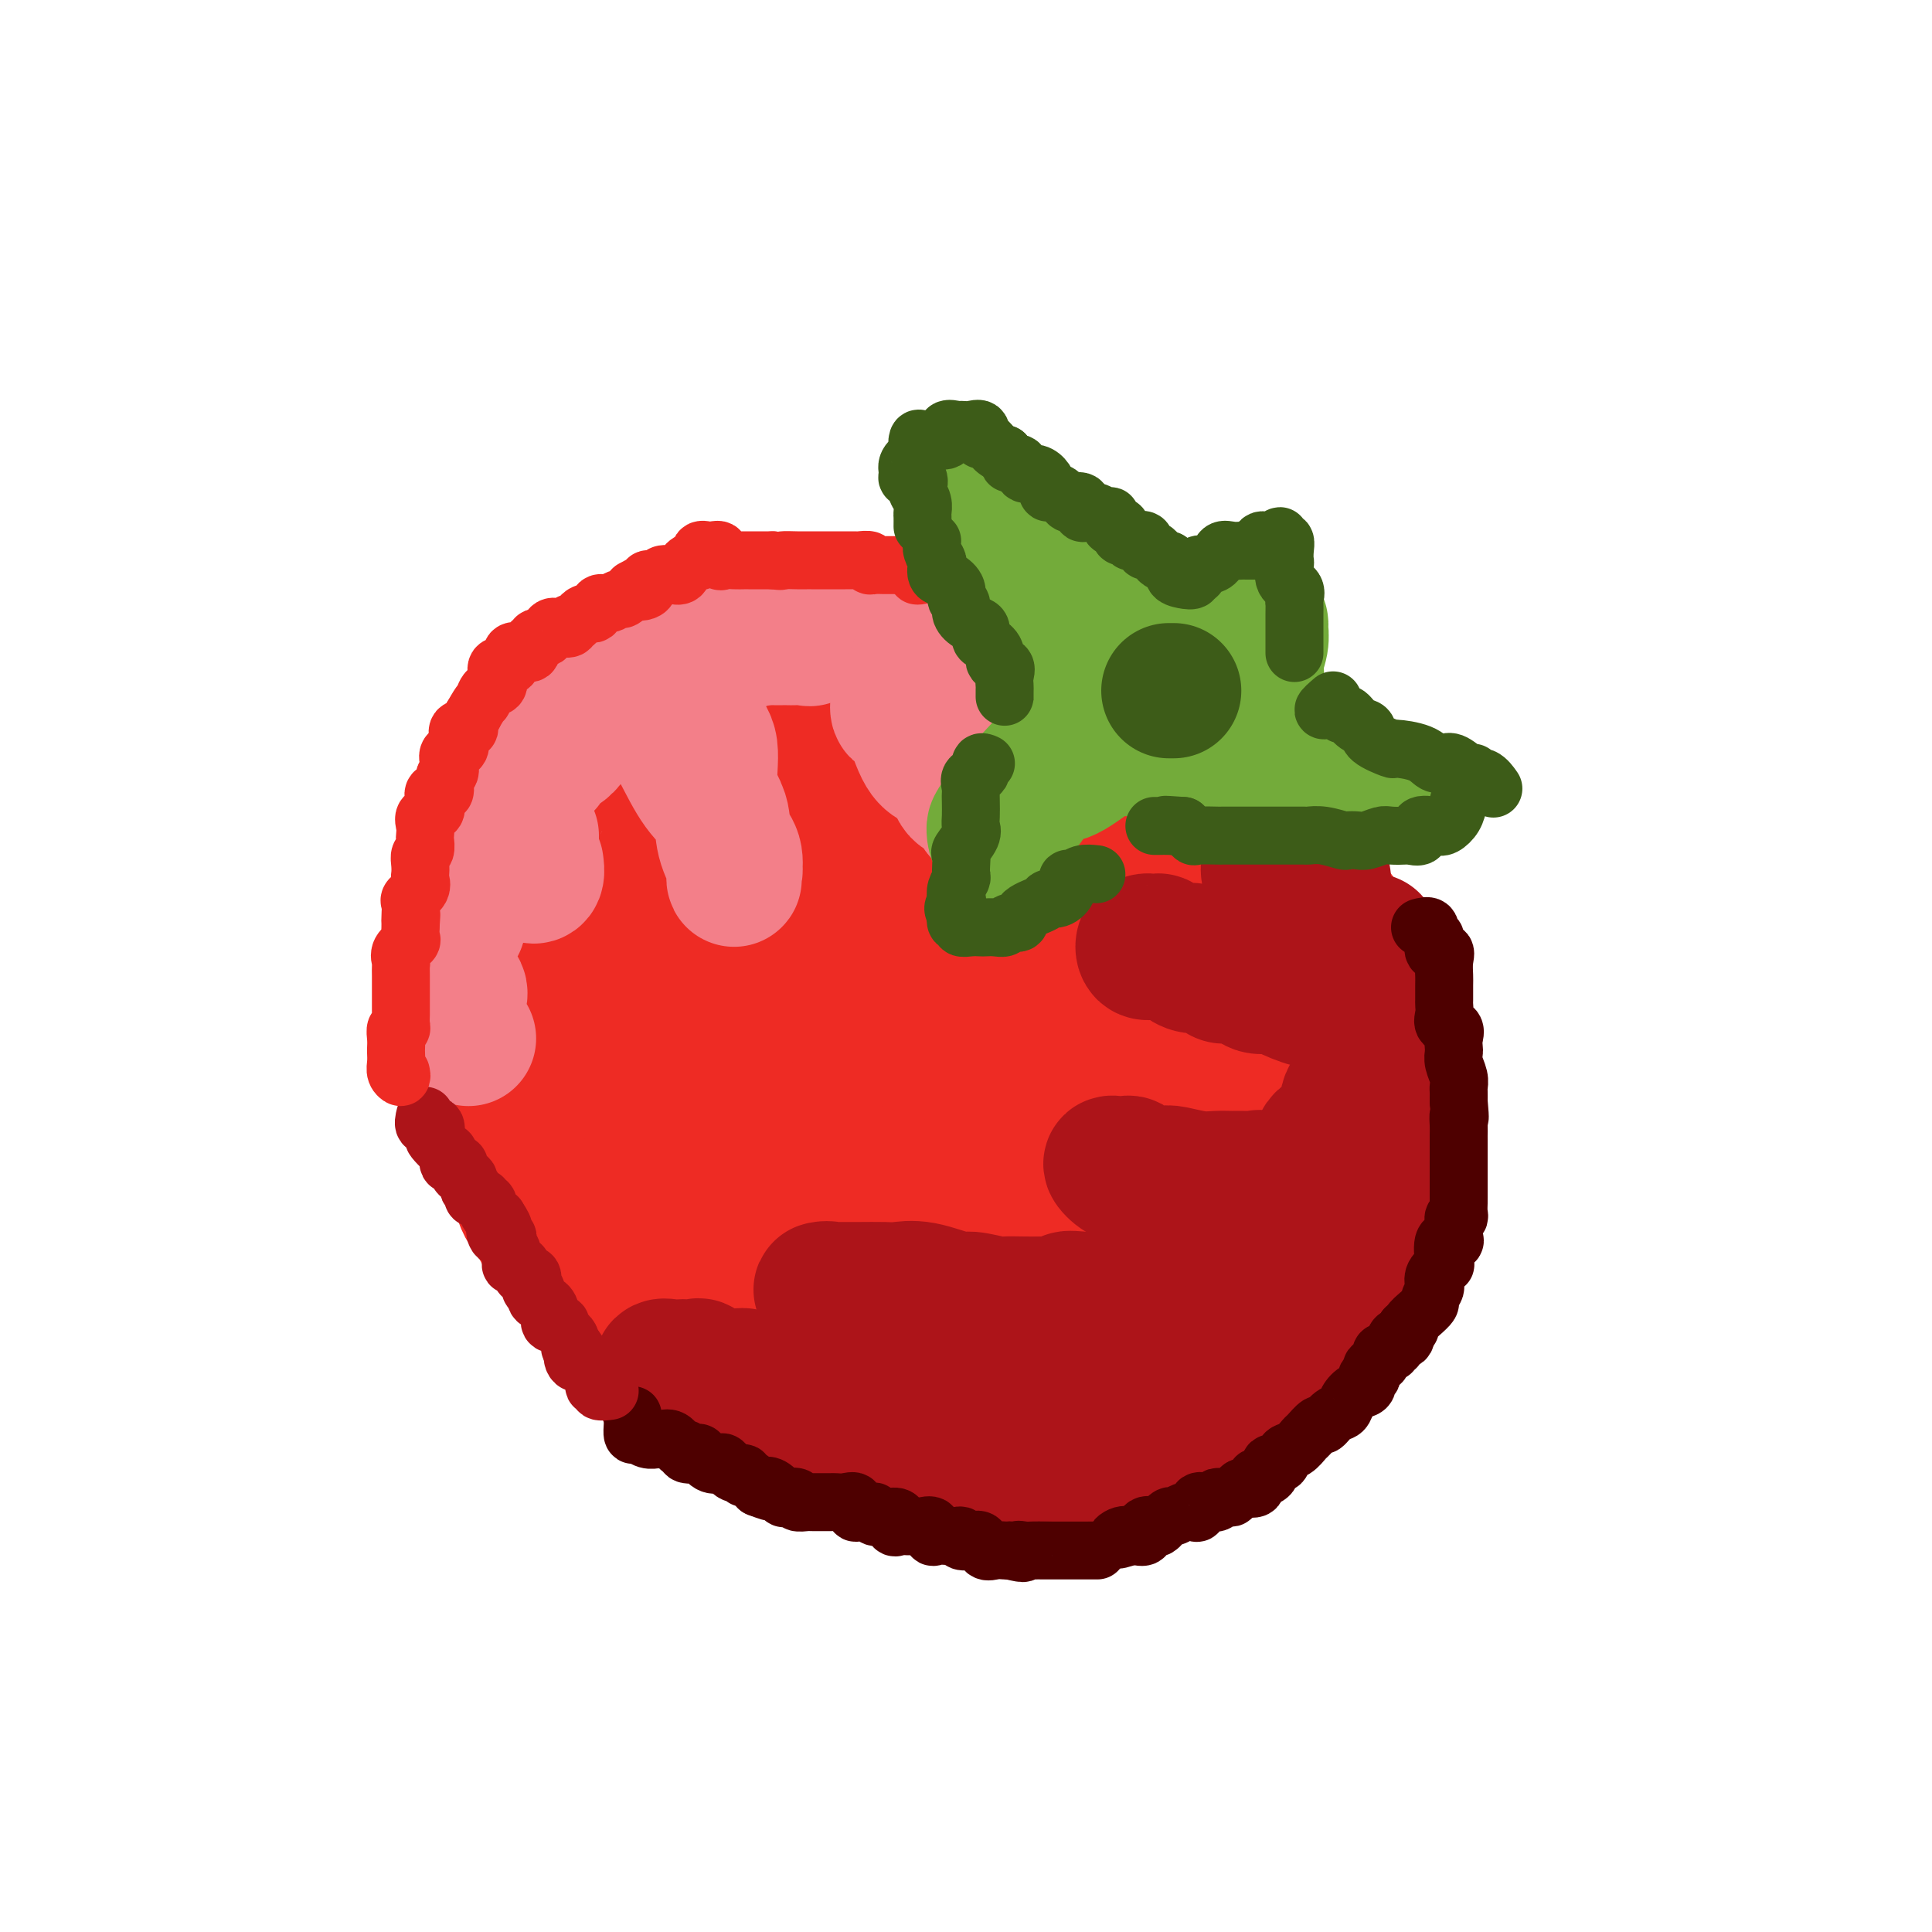 <svg viewBox='0 0 400 400' version='1.1' xmlns='http://www.w3.org/2000/svg' xmlns:xlink='http://www.w3.org/1999/xlink'><g fill='none' stroke='rgb(254,232,89)' stroke-width='4' stroke-linecap='round' stroke-linejoin='round'><path d='M188,259c0.000,0.000 0.100,0.100 0.1,0.1'/></g>
<g fill='none' stroke='rgb(238,43,36)' stroke-width='28' stroke-linecap='round' stroke-linejoin='round'><path d='M142,279c-0.462,0.227 -0.924,0.454 -1,0c-0.076,-0.454 0.232,-1.590 0,-2c-0.232,-0.410 -1.006,-0.094 -2,0c-0.994,0.094 -2.210,-0.035 -3,0c-0.790,0.035 -1.155,0.235 -2,0c-0.845,-0.235 -2.169,-0.903 -3,-1c-0.831,-0.097 -1.169,0.377 -2,0c-0.831,-0.377 -2.155,-1.607 -3,-3c-0.845,-1.393 -1.212,-2.950 -2,-4c-0.788,-1.050 -1.996,-1.594 -3,-3c-1.004,-1.406 -1.803,-3.674 -3,-5c-1.197,-1.326 -2.790,-1.709 -4,-3c-1.210,-1.291 -2.035,-3.488 -3,-5c-0.965,-1.512 -2.070,-2.339 -3,-5c-0.930,-2.661 -1.685,-7.158 -3,-10c-1.315,-2.842 -3.189,-4.031 -4,-6c-0.811,-1.969 -0.559,-4.719 -1,-7c-0.441,-2.281 -1.575,-4.094 -2,-6c-0.425,-1.906 -0.142,-3.907 0,-7c0.142,-3.093 0.143,-7.280 0,-10c-0.143,-2.720 -0.431,-3.973 0,-6c0.431,-2.027 1.582,-4.827 2,-7c0.418,-2.173 0.105,-3.720 1,-6c0.895,-2.280 3.000,-5.293 5,-8c2.000,-2.707 3.897,-5.107 5,-7c1.103,-1.893 1.412,-3.279 3,-5c1.588,-1.721 4.454,-3.777 7,-6c2.546,-2.223 4.773,-4.611 7,-7'/><path d='M128,150c3.299,-1.992 4.545,-0.474 6,-1c1.455,-0.526 3.119,-3.098 5,-4c1.881,-0.902 3.980,-0.135 6,0c2.020,0.135 3.960,-0.364 7,-1c3.040,-0.636 7.178,-1.410 10,-2c2.822,-0.590 4.326,-0.997 6,-1c1.674,-0.003 3.518,0.396 7,0c3.482,-0.396 8.601,-1.589 11,-2c2.399,-0.411 2.078,-0.041 4,0c1.922,0.041 6.087,-0.248 9,0c2.913,0.248 4.572,1.034 7,2c2.428,0.966 5.623,2.113 8,3c2.377,0.887 3.936,1.513 7,3c3.064,1.487 7.632,3.835 11,5c3.368,1.165 5.537,1.148 7,2c1.463,0.852 2.219,2.572 4,4c1.781,1.428 4.586,2.562 7,4c2.414,1.438 4.436,3.179 7,5c2.564,1.821 5.668,3.721 8,6c2.332,2.279 3.891,4.935 5,7c1.109,2.065 1.767,3.538 3,5c1.233,1.462 3.042,2.914 5,6c1.958,3.086 4.065,7.807 5,11c0.935,3.193 0.697,4.859 1,7c0.303,2.141 1.148,4.758 2,7c0.852,2.242 1.712,4.110 2,6c0.288,1.890 0.002,3.802 0,7c-0.002,3.198 0.278,7.682 0,11c-0.278,3.318 -1.113,5.470 -2,8c-0.887,2.530 -1.825,5.437 -3,8c-1.175,2.563 -2.588,4.781 -4,7'/><path d='M279,263c-2.550,5.808 -4.426,8.827 -6,11c-1.574,2.173 -2.845,3.498 -5,5c-2.155,1.502 -5.194,3.179 -7,5c-1.806,1.821 -2.379,3.786 -4,5c-1.621,1.214 -4.290,1.678 -7,3c-2.710,1.322 -5.462,3.503 -8,5c-2.538,1.497 -4.863,2.310 -7,3c-2.137,0.690 -4.087,1.258 -6,2c-1.913,0.742 -3.788,1.657 -7,2c-3.212,0.343 -7.760,0.113 -11,0c-3.240,-0.113 -5.173,-0.110 -7,0c-1.827,0.110 -3.547,0.327 -6,0c-2.453,-0.327 -5.638,-1.199 -8,-2c-2.362,-0.801 -3.902,-1.532 -7,-3c-3.098,-1.468 -7.753,-3.675 -11,-5c-3.247,-1.325 -5.087,-1.770 -7,-2c-1.913,-0.230 -3.898,-0.244 -6,-1c-2.102,-0.756 -4.320,-2.253 -7,-4c-2.680,-1.747 -5.821,-3.744 -8,-5c-2.179,-1.256 -3.394,-1.770 -5,-3c-1.606,-1.230 -3.602,-3.175 -5,-5c-1.398,-1.825 -2.196,-3.528 -3,-5c-0.804,-1.472 -1.613,-2.712 -3,-5c-1.387,-2.288 -3.350,-5.624 -4,-8c-0.650,-2.376 0.014,-3.793 0,-6c-0.014,-2.207 -0.706,-5.205 -1,-8c-0.294,-2.795 -0.189,-5.387 0,-9c0.189,-3.613 0.463,-8.247 1,-11c0.537,-2.753 1.337,-3.626 2,-6c0.663,-2.374 1.189,-6.250 2,-9c0.811,-2.750 1.905,-4.375 3,-6'/><path d='M131,201c1.408,-4.554 1.430,-5.439 3,-8c1.570,-2.561 4.690,-6.796 7,-10c2.310,-3.204 3.809,-5.375 6,-7c2.191,-1.625 5.074,-2.702 7,-4c1.926,-1.298 2.895,-2.816 6,-4c3.105,-1.184 8.346,-2.032 12,-3c3.654,-0.968 5.722,-2.055 8,-3c2.278,-0.945 4.766,-1.749 8,-2c3.234,-0.251 7.214,0.051 10,0c2.786,-0.051 4.378,-0.455 8,0c3.622,0.455 9.273,1.769 13,3c3.727,1.231 5.530,2.378 8,4c2.470,1.622 5.607,3.720 8,5c2.393,1.280 4.041,1.743 7,4c2.959,2.257 7.230,6.310 10,9c2.770,2.690 4.041,4.019 5,6c0.959,1.981 1.607,4.614 3,7c1.393,2.386 3.533,4.524 5,6c1.467,1.476 2.262,2.290 3,5c0.738,2.710 1.419,7.315 2,10c0.581,2.685 1.061,3.449 1,5c-0.061,1.551 -0.663,3.890 -1,6c-0.337,2.110 -0.408,3.993 -2,7c-1.592,3.007 -4.706,7.139 -7,10c-2.294,2.861 -3.768,4.452 -6,6c-2.232,1.548 -5.222,3.054 -8,5c-2.778,1.946 -5.344,4.331 -8,6c-2.656,1.669 -5.403,2.623 -10,5c-4.597,2.377 -11.045,6.179 -15,8c-3.955,1.821 -5.416,1.663 -8,2c-2.584,0.337 -6.292,1.168 -10,2'/><path d='M196,281c-4.739,0.663 -7.588,0.320 -11,0c-3.412,-0.320 -7.387,-0.616 -12,-2c-4.613,-1.384 -9.863,-3.855 -14,-6c-4.137,-2.145 -7.161,-3.963 -10,-7c-2.839,-3.037 -5.493,-7.294 -8,-10c-2.507,-2.706 -4.866,-3.860 -7,-9c-2.134,-5.140 -4.044,-14.264 -5,-20c-0.956,-5.736 -0.957,-8.083 -1,-11c-0.043,-2.917 -0.127,-6.403 0,-10c0.127,-3.597 0.465,-7.304 1,-10c0.535,-2.696 1.269,-4.382 3,-8c1.731,-3.618 4.461,-9.167 7,-12c2.539,-2.833 4.888,-2.951 8,-4c3.112,-1.049 6.989,-3.028 10,-4c3.011,-0.972 5.157,-0.937 10,0c4.843,0.937 12.383,2.774 18,4c5.617,1.226 9.312,1.840 13,4c3.688,2.160 7.371,5.866 11,9c3.629,3.134 7.206,5.696 10,8c2.794,2.304 4.806,4.349 8,8c3.194,3.651 7.572,8.908 10,13c2.428,4.092 2.907,7.018 3,10c0.093,2.982 -0.201,6.020 0,9c0.201,2.980 0.895,5.902 -1,10c-1.895,4.098 -6.380,9.371 -10,13c-3.620,3.629 -6.374,5.613 -10,7c-3.626,1.387 -8.124,2.178 -13,3c-4.876,0.822 -10.132,1.674 -15,2c-4.868,0.326 -9.349,0.126 -16,-2c-6.651,-2.126 -15.472,-6.179 -21,-10c-5.528,-3.821 -7.764,-7.411 -10,-11'/><path d='M144,245c-3.006,-4.543 -5.521,-10.400 -7,-15c-1.479,-4.600 -1.922,-7.943 -1,-13c0.922,-5.057 3.211,-11.829 5,-16c1.789,-4.171 3.079,-5.741 6,-8c2.921,-2.259 7.473,-5.208 12,-7c4.527,-1.792 9.030,-2.429 13,-3c3.970,-0.571 7.407,-1.078 13,0c5.593,1.078 13.342,3.739 18,6c4.658,2.261 6.224,4.121 8,7c1.776,2.879 3.763,6.778 5,10c1.237,3.222 1.724,5.768 1,10c-0.724,4.232 -2.659,10.150 -5,14c-2.341,3.850 -5.090,5.634 -8,8c-2.910,2.366 -5.982,5.316 -10,7c-4.018,1.684 -8.981,2.101 -13,2c-4.019,-0.101 -7.095,-0.722 -11,-4c-3.905,-3.278 -8.638,-9.213 -11,-14c-2.362,-4.787 -2.354,-8.425 -2,-13c0.354,-4.575 1.055,-10.085 2,-14c0.945,-3.915 2.135,-6.234 6,-8c3.865,-1.766 10.405,-2.979 15,-3c4.595,-0.021 7.244,1.150 10,3c2.756,1.850 5.617,4.377 8,7c2.383,2.623 4.287,5.340 6,8c1.713,2.660 3.236,5.262 4,10c0.764,4.738 0.769,11.612 0,16c-0.769,4.388 -2.311,6.289 -4,8c-1.689,1.711 -3.525,3.232 -5,4c-1.475,0.768 -2.589,0.784 -6,-2c-3.411,-2.784 -9.117,-8.367 -12,-13c-2.883,-4.633 -2.941,-8.317 -3,-12'/><path d='M178,220c-0.671,-3.667 -0.848,-6.836 -1,-9c-0.152,-2.164 -0.278,-3.323 0,-5c0.278,-1.677 0.960,-3.870 3,-4c2.040,-0.130 5.437,1.805 8,4c2.563,2.195 4.292,4.651 5,8c0.708,3.349 0.396,7.592 1,11c0.604,3.408 2.123,5.982 2,10c-0.123,4.018 -1.888,9.480 -3,12c-1.112,2.520 -1.570,2.099 -3,1c-1.430,-1.099 -3.830,-2.876 -5,-5c-1.170,-2.124 -1.108,-4.597 -2,-8c-0.892,-3.403 -2.737,-7.737 -2,-13c0.737,-5.263 4.058,-11.454 7,-15c2.942,-3.546 5.507,-4.446 8,-5c2.493,-0.554 4.916,-0.761 8,-1c3.084,-0.239 6.829,-0.511 12,0c5.171,0.511 11.767,1.805 16,3c4.233,1.195 6.103,2.291 8,3c1.897,0.709 3.821,1.032 5,2c1.179,0.968 1.611,2.581 2,3c0.389,0.419 0.734,-0.357 0,0c-0.734,0.357 -2.547,1.846 -4,2c-1.453,0.154 -2.548,-1.027 -4,-2c-1.452,-0.973 -3.263,-1.739 -5,-3c-1.737,-1.261 -3.399,-3.019 -5,-5c-1.601,-1.981 -3.140,-4.186 -4,-6c-0.860,-1.814 -1.040,-3.237 0,-4c1.040,-0.763 3.299,-0.864 5,0c1.701,0.864 2.842,2.694 5,4c2.158,1.306 5.331,2.087 8,3c2.669,0.913 4.835,1.956 7,3'/><path d='M250,204c5.865,2.415 8.028,3.454 10,5c1.972,1.546 3.754,3.600 5,5c1.246,1.400 1.955,2.147 3,6c1.045,3.853 2.425,10.811 2,15c-0.425,4.189 -2.653,5.609 -4,8c-1.347,2.391 -1.811,5.752 -3,8c-1.189,2.248 -3.104,3.381 -6,5c-2.896,1.619 -6.773,3.722 -9,5c-2.227,1.278 -2.804,1.729 -6,2c-3.196,0.271 -9.013,0.360 -13,0c-3.987,-0.360 -6.146,-1.169 -8,-2c-1.854,-0.831 -3.405,-1.683 -5,-3c-1.595,-1.317 -3.236,-3.099 -4,-5c-0.764,-1.901 -0.653,-3.920 0,-5c0.653,-1.080 1.847,-1.222 4,-3c2.153,-1.778 5.266,-5.193 8,-7c2.734,-1.807 5.088,-2.006 8,-3c2.912,-0.994 6.380,-2.784 10,-2c3.620,0.784 7.391,4.143 10,7c2.609,2.857 4.056,5.211 5,7c0.944,1.789 1.386,3.011 1,6c-0.386,2.989 -1.599,7.743 -3,11c-1.401,3.257 -2.988,5.015 -5,7c-2.012,1.985 -4.448,4.195 -7,6c-2.552,1.805 -5.219,3.204 -8,4c-2.781,0.796 -5.676,0.989 -8,0c-2.324,-0.989 -4.079,-3.160 -6,-7c-1.921,-3.840 -4.010,-9.349 -5,-14c-0.990,-4.651 -0.882,-8.445 0,-12c0.882,-3.555 2.538,-6.873 5,-10c2.462,-3.127 5.731,-6.064 9,-9'/><path d='M230,229c3.933,-3.360 6.766,-2.261 9,-2c2.234,0.261 3.869,-0.316 6,0c2.131,0.316 4.756,1.525 7,2c2.244,0.475 4.105,0.216 5,1c0.895,0.784 0.825,2.610 1,5c0.175,2.390 0.596,5.342 0,8c-0.596,2.658 -2.209,5.021 -3,7c-0.791,1.979 -0.760,3.574 -3,6c-2.240,2.426 -6.752,5.684 -9,7c-2.248,1.316 -2.231,0.690 -3,0c-0.769,-0.690 -2.324,-1.444 -3,-3c-0.676,-1.556 -0.472,-3.913 0,-7c0.472,-3.087 1.213,-6.903 2,-10c0.787,-3.097 1.622,-5.475 4,-8c2.378,-2.525 6.300,-5.198 9,-6c2.700,-0.802 4.177,0.266 5,1c0.823,0.734 0.990,1.132 1,3c0.010,1.868 -0.138,5.205 -1,7c-0.862,1.795 -2.439,2.049 -5,3c-2.561,0.951 -6.108,2.598 -10,4c-3.892,1.402 -8.130,2.557 -13,3c-4.870,0.443 -10.371,0.173 -15,0c-4.629,-0.173 -8.385,-0.248 -16,-2c-7.615,-1.752 -19.088,-5.180 -26,-8c-6.912,-2.820 -9.264,-5.033 -13,-7c-3.736,-1.967 -8.856,-3.690 -14,-6c-5.144,-2.310 -10.312,-5.207 -13,-7c-2.688,-1.793 -2.896,-2.480 -4,-3c-1.104,-0.520 -3.105,-0.871 -4,-1c-0.895,-0.129 -0.684,-0.037 -1,0c-0.316,0.037 -1.158,0.018 -2,0'/><path d='M121,216c-7.878,-3.600 -2.074,-0.599 0,1c2.074,1.599 0.419,1.797 0,2c-0.419,0.203 0.399,0.410 0,1c-0.399,0.590 -2.016,1.563 -3,2c-0.984,0.437 -1.337,0.337 -2,0c-0.663,-0.337 -1.636,-0.910 -2,-2c-0.364,-1.090 -0.118,-2.696 0,-4c0.118,-1.304 0.107,-2.306 0,-5c-0.107,-2.694 -0.312,-7.078 0,-10c0.312,-2.922 1.139,-4.380 2,-5c0.861,-0.620 1.755,-0.403 2,0c0.245,0.403 -0.160,0.992 0,2c0.160,1.008 0.886,2.435 1,4c0.114,1.565 -0.383,3.269 -1,4c-0.617,0.731 -1.354,0.490 -2,1c-0.646,0.510 -1.199,1.772 -2,2c-0.801,0.228 -1.849,-0.579 -3,-2c-1.151,-1.421 -2.406,-3.457 -3,-5c-0.594,-1.543 -0.527,-2.593 0,-4c0.527,-1.407 1.514,-3.172 2,-5c0.486,-1.828 0.470,-3.719 1,-4c0.530,-0.281 1.606,1.048 3,2c1.394,0.952 3.106,1.525 4,2c0.894,0.475 0.970,0.850 1,1c0.030,0.150 0.015,0.075 0,0'/></g>
<g fill='none' stroke='rgb(173,20,25)' stroke-width='28' stroke-linecap='round' stroke-linejoin='round'><path d='M163,290c0.614,0.061 1.228,0.121 2,0c0.772,-0.121 1.702,-0.425 2,0c0.298,0.425 -0.037,1.578 0,2c0.037,0.422 0.447,0.113 1,0c0.553,-0.113 1.250,-0.030 2,0c0.750,0.030 1.555,0.008 2,0c0.445,-0.008 0.531,-0.003 1,0c0.469,0.003 1.320,0.004 2,0c0.680,-0.004 1.189,-0.015 2,0c0.811,0.015 1.924,0.054 3,0c1.076,-0.054 2.115,-0.203 3,0c0.885,0.203 1.617,0.758 2,1c0.383,0.242 0.416,0.170 1,0c0.584,-0.170 1.717,-0.438 2,0c0.283,0.438 -0.285,1.581 0,2c0.285,0.419 1.423,0.113 2,0c0.577,-0.113 0.593,-0.032 1,0c0.407,0.032 1.203,0.016 2,0'/><path d='M193,295c4.646,1.228 1.262,1.797 0,2c-1.262,0.203 -0.402,0.040 1,0c1.402,-0.040 3.348,0.042 4,0c0.652,-0.042 0.012,-0.207 1,0c0.988,0.207 3.605,0.788 5,1c1.395,0.212 1.569,0.057 2,0c0.431,-0.057 1.121,-0.015 2,0c0.879,0.015 1.949,0.004 3,0c1.051,-0.004 2.083,-0.001 3,0c0.917,0.001 1.720,0.000 2,0c0.280,-0.000 0.038,-0.000 1,0c0.962,0.000 3.129,0.001 4,0c0.871,-0.001 0.445,-0.004 1,0c0.555,0.004 2.090,0.017 3,0c0.910,-0.017 1.195,-0.063 2,0c0.805,0.063 2.132,0.233 3,0c0.868,-0.233 1.279,-0.871 2,-1c0.721,-0.129 1.753,0.250 3,0c1.247,-0.250 2.708,-1.131 4,-2c1.292,-0.869 2.415,-1.728 3,-2c0.585,-0.272 0.632,0.042 1,0c0.368,-0.042 1.055,-0.440 2,-1c0.945,-0.560 2.147,-1.282 3,-2c0.853,-0.718 1.359,-1.430 2,-2c0.641,-0.570 1.419,-0.996 2,-1c0.581,-0.004 0.965,0.416 1,0c0.035,-0.416 -0.279,-1.668 0,-2c0.279,-0.332 1.152,0.257 2,0c0.848,-0.257 1.671,-1.359 2,-2c0.329,-0.641 0.165,-0.820 0,-1'/><path d='M257,282c3.661,-2.209 1.812,-0.231 1,0c-0.812,0.231 -0.587,-1.285 0,-2c0.587,-0.715 1.537,-0.628 2,-1c0.463,-0.372 0.438,-1.203 1,-2c0.562,-0.797 1.711,-1.560 2,-2c0.289,-0.440 -0.283,-0.556 0,-1c0.283,-0.444 1.420,-1.215 2,-2c0.580,-0.785 0.602,-1.585 1,-2c0.398,-0.415 1.172,-0.447 2,-1c0.828,-0.553 1.709,-1.629 2,-2c0.291,-0.371 -0.009,-0.038 0,-1c0.009,-0.962 0.326,-3.217 1,-4c0.674,-0.783 1.705,-0.092 2,0c0.295,0.092 -0.147,-0.414 0,-1c0.147,-0.586 0.884,-1.251 1,-2c0.116,-0.749 -0.390,-1.581 0,-2c0.390,-0.419 1.674,-0.426 2,-1c0.326,-0.574 -0.306,-1.716 0,-2c0.306,-0.284 1.550,0.289 2,0c0.450,-0.289 0.107,-1.441 0,-2c-0.107,-0.559 0.022,-0.524 0,-1c-0.022,-0.476 -0.195,-1.464 0,-2c0.195,-0.536 0.757,-0.620 1,-1c0.243,-0.380 0.168,-1.057 0,-2c-0.168,-0.943 -0.430,-2.153 0,-3c0.430,-0.847 1.551,-1.333 2,-2c0.449,-0.667 0.225,-1.516 0,-2c-0.225,-0.484 -0.452,-0.604 0,-1c0.452,-0.396 1.583,-1.068 2,-2c0.417,-0.932 0.119,-2.123 0,-3c-0.119,-0.877 -0.060,-1.438 0,-2'/><path d='M283,231c1.000,-4.175 1.000,-3.111 1,-3c-0.000,0.111 -0.000,-0.729 0,-2c0.000,-1.271 0.000,-2.973 0,-4c-0.000,-1.027 -0.000,-1.378 0,-2c0.000,-0.622 0.000,-1.514 0,-2c-0.000,-0.486 -0.000,-0.567 0,-1c0.000,-0.433 0.000,-1.220 0,-2c-0.000,-0.780 -0.000,-1.555 0,-2c0.000,-0.445 0.000,-0.559 0,-1c-0.000,-0.441 -0.000,-1.207 0,-2c0.000,-0.793 0.000,-1.613 0,-2c-0.000,-0.387 -0.000,-0.342 0,-1c0.000,-0.658 0.001,-2.019 0,-2c-0.001,0.019 -0.002,1.420 0,2c0.002,0.580 0.009,0.340 0,1c-0.009,0.660 -0.034,2.218 0,4c0.034,1.782 0.129,3.786 0,5c-0.129,1.214 -0.480,1.637 -1,3c-0.520,1.363 -1.209,3.666 -2,5c-0.791,1.334 -1.684,1.700 -2,3c-0.316,1.300 -0.054,3.534 -1,5c-0.946,1.466 -3.101,2.164 -4,3c-0.899,0.836 -0.543,1.810 -1,3c-0.457,1.190 -1.729,2.595 -3,4'/><path d='M270,243c-1.912,4.124 -0.192,2.934 0,3c0.192,0.066 -1.143,1.389 -2,2c-0.857,0.611 -1.237,0.509 -2,1c-0.763,0.491 -1.908,1.574 -3,3c-1.092,1.426 -2.130,3.193 -3,4c-0.870,0.807 -1.570,0.653 -2,1c-0.430,0.347 -0.589,1.196 -1,2c-0.411,0.804 -1.073,1.562 -2,2c-0.927,0.438 -2.120,0.555 -3,1c-0.880,0.445 -1.448,1.217 -2,2c-0.552,0.783 -1.088,1.575 -2,2c-0.912,0.425 -2.199,0.482 -3,1c-0.801,0.518 -1.116,1.495 -2,2c-0.884,0.505 -2.335,0.536 -4,1c-1.665,0.464 -3.543,1.360 -5,2c-1.457,0.640 -2.494,1.023 -4,2c-1.506,0.977 -3.480,2.549 -5,3c-1.520,0.451 -2.585,-0.219 -3,0c-0.415,0.219 -0.181,1.326 -1,2c-0.819,0.674 -2.690,0.913 -4,1c-1.310,0.087 -2.060,0.021 -3,0c-0.940,-0.021 -2.070,0.002 -3,0c-0.930,-0.002 -1.659,-0.029 -3,0c-1.341,0.029 -3.293,0.113 -4,0c-0.707,-0.113 -0.168,-0.423 -1,0c-0.832,0.423 -3.035,1.577 -4,2c-0.965,0.423 -0.692,0.113 -1,0c-0.308,-0.113 -1.198,-0.031 -2,0c-0.802,0.031 -1.515,0.009 -2,0c-0.485,-0.009 -0.743,-0.004 -1,0'/><path d='M193,282c-4.130,0.305 -2.454,0.067 -2,0c0.454,-0.067 -0.315,0.035 -1,0c-0.685,-0.035 -1.287,-0.208 -2,0c-0.713,0.208 -1.538,0.795 -2,1c-0.462,0.205 -0.562,0.027 -1,0c-0.438,-0.027 -1.216,0.096 -2,0c-0.784,-0.096 -1.575,-0.410 -2,0c-0.425,0.410 -0.485,1.545 -1,2c-0.515,0.455 -1.485,0.231 -2,0c-0.515,-0.231 -0.574,-0.468 -1,0c-0.426,0.468 -1.217,1.642 -2,2c-0.783,0.358 -1.557,-0.100 -2,0c-0.443,0.100 -0.555,0.759 -1,1c-0.445,0.241 -1.222,0.065 -2,0c-0.778,-0.065 -1.555,-0.017 -2,0c-0.445,0.017 -0.556,0.004 -1,0c-0.444,-0.004 -1.219,-0.000 -2,0c-0.781,0.000 -1.567,-0.004 -2,0c-0.433,0.004 -0.514,0.015 -1,0c-0.486,-0.015 -1.376,-0.057 -2,0c-0.624,0.057 -0.982,0.211 -1,0c-0.018,-0.211 0.303,-0.788 0,-1c-0.303,-0.212 -1.229,-0.061 -2,0c-0.771,0.061 -1.385,0.030 -2,0'/><path d='M155,287c-2.765,-0.607 -1.177,-1.625 -1,-2c0.177,-0.375 -1.056,-0.108 -2,0c-0.944,0.108 -1.600,0.057 -2,0c-0.400,-0.057 -0.545,-0.120 -1,0c-0.455,0.120 -1.220,0.424 -2,0c-0.780,-0.424 -1.573,-1.577 -2,-2c-0.427,-0.423 -0.486,-0.115 -1,0c-0.514,0.115 -1.483,0.036 -2,0c-0.517,-0.036 -0.583,-0.030 -1,0c-0.417,0.030 -1.183,0.086 -2,0c-0.817,-0.086 -1.683,-0.312 -2,0c-0.317,0.312 -0.085,1.161 0,2c0.085,0.839 0.024,1.668 0,2c-0.024,0.332 -0.012,0.166 0,0'/><path d='M188,282c-1.313,-1.027 -2.627,-2.053 -3,-3c-0.373,-0.947 0.194,-1.814 0,-2c-0.194,-0.186 -1.150,0.311 -2,0c-0.850,-0.311 -1.592,-1.428 -2,-2c-0.408,-0.572 -0.480,-0.598 -1,-1c-0.520,-0.402 -1.489,-1.181 -2,-2c-0.511,-0.819 -0.565,-1.677 -1,-2c-0.435,-0.323 -1.250,-0.111 -2,0c-0.750,0.111 -1.434,0.121 -2,0c-0.566,-0.121 -1.015,-0.372 -1,-1c0.015,-0.628 0.493,-1.632 0,-2c-0.493,-0.368 -1.957,-0.098 -2,0c-0.043,0.098 1.336,0.026 2,0c0.664,-0.026 0.613,-0.006 1,0c0.387,0.006 1.212,-0.000 2,0c0.788,0.000 1.538,0.008 3,0c1.462,-0.008 3.634,-0.031 5,0c1.366,0.031 1.925,0.117 3,0c1.075,-0.117 2.667,-0.438 5,0c2.333,0.438 5.408,1.634 7,2c1.592,0.366 1.703,-0.098 3,0c1.297,0.098 3.781,0.758 5,1c1.219,0.242 1.174,0.065 2,0c0.826,-0.065 2.522,-0.019 4,0c1.478,0.019 2.739,0.009 4,0'/><path d='M216,270c8.071,0.238 5.250,-0.667 5,-1c-0.250,-0.333 2.071,-0.095 3,0c0.929,0.095 0.464,0.048 0,0'/><path d='M252,254c-0.622,-0.859 -1.244,-1.719 -2,-2c-0.756,-0.281 -1.647,0.016 -2,0c-0.353,-0.016 -0.167,-0.345 -1,-1c-0.833,-0.655 -2.683,-1.638 -4,-2c-1.317,-0.362 -2.099,-0.105 -3,-1c-0.901,-0.895 -1.921,-2.943 -3,-4c-1.079,-1.057 -2.219,-1.122 -3,-1c-0.781,0.122 -1.205,0.433 -2,0c-0.795,-0.433 -1.961,-1.608 -2,-2c-0.039,-0.392 1.051,-0.001 2,0c0.949,0.001 1.758,-0.388 2,0c0.242,0.388 -0.084,1.554 1,2c1.084,0.446 3.577,0.172 5,0c1.423,-0.172 1.774,-0.242 3,0c1.226,0.242 3.326,0.798 5,1c1.674,0.202 2.922,0.052 4,0c1.078,-0.052 1.988,-0.007 3,0c1.012,0.007 2.128,-0.026 3,0c0.872,0.026 1.502,0.110 2,0c0.498,-0.110 0.865,-0.414 1,0c0.135,0.414 0.039,1.547 0,2c-0.039,0.453 -0.019,0.227 0,0'/><path d='M281,202c0.017,-0.797 0.034,-1.595 0,-2c-0.034,-0.405 -0.119,-0.419 0,-1c0.119,-0.581 0.440,-1.729 0,-2c-0.440,-0.271 -1.643,0.336 -2,0c-0.357,-0.336 0.130,-1.615 0,-2c-0.130,-0.385 -0.879,0.122 -1,0c-0.121,-0.122 0.386,-0.874 0,-1c-0.386,-0.126 -1.666,0.375 -2,0c-0.334,-0.375 0.279,-1.625 0,-2c-0.279,-0.375 -1.448,0.126 -2,0c-0.552,-0.126 -0.486,-0.879 -1,-1c-0.514,-0.121 -1.609,0.389 -2,0c-0.391,-0.389 -0.078,-1.677 -1,-2c-0.922,-0.323 -3.079,0.320 -4,0c-0.921,-0.320 -0.608,-1.601 -1,-2c-0.392,-0.399 -1.490,0.085 -2,0c-0.510,-0.085 -0.431,-0.739 0,-1c0.431,-0.261 1.216,-0.131 2,0'/><path d='M265,186c-2.009,-0.976 -0.531,0.583 0,1c0.531,0.417 0.115,-0.307 1,0c0.885,0.307 3.071,1.644 4,2c0.929,0.356 0.603,-0.268 1,0c0.397,0.268 1.519,1.429 3,2c1.481,0.571 3.323,0.553 4,1c0.677,0.447 0.189,1.358 1,2c0.811,0.642 2.922,1.016 4,1c1.078,-0.016 1.124,-0.423 1,0c-0.124,0.423 -0.418,1.676 0,2c0.418,0.324 1.549,-0.281 2,0c0.451,0.281 0.224,1.446 0,2c-0.224,0.554 -0.445,0.495 0,1c0.445,0.505 1.556,1.573 2,2c0.444,0.427 0.222,0.214 0,0'/><path d='M281,212c-1.127,-1.725 -2.253,-3.449 -3,-4c-0.747,-0.551 -1.113,0.073 -2,0c-0.887,-0.073 -2.295,-0.843 -3,-1c-0.705,-0.157 -0.706,0.300 -2,0c-1.294,-0.300 -3.881,-1.356 -5,-2c-1.119,-0.644 -0.770,-0.874 -1,-1c-0.230,-0.126 -1.039,-0.146 -2,0c-0.961,0.146 -2.074,0.460 -3,0c-0.926,-0.460 -1.665,-1.694 -3,-2c-1.335,-0.306 -3.267,0.317 -4,0c-0.733,-0.317 -0.266,-1.573 -1,-2c-0.734,-0.427 -2.668,-0.024 -4,0c-1.332,0.024 -2.063,-0.331 -3,-1c-0.937,-0.669 -2.081,-1.651 -3,-2c-0.919,-0.349 -1.613,-0.065 -2,0c-0.387,0.065 -0.467,-0.090 -1,0c-0.533,0.090 -1.518,0.424 -2,0c-0.482,-0.424 -0.462,-1.605 0,-2c0.462,-0.395 1.364,-0.003 2,0c0.636,0.003 1.004,-0.384 1,0c-0.004,0.384 -0.379,1.539 0,2c0.379,0.461 1.514,0.227 3,0c1.486,-0.227 3.323,-0.446 5,0c1.677,0.446 3.193,1.556 4,2c0.807,0.444 0.903,0.222 1,0'/><path d='M253,199c3.240,0.845 3.341,0.959 4,1c0.659,0.041 1.875,0.011 3,0c1.125,-0.011 2.157,-0.003 3,0c0.843,0.003 1.496,0.001 2,0c0.504,-0.001 0.858,-0.000 1,0c0.142,0.000 0.071,0.000 0,0'/><path d='M266,184c-0.479,-0.716 -0.958,-1.432 -1,-2c-0.042,-0.568 0.353,-0.989 0,-1c-0.353,-0.011 -1.456,0.389 -2,0c-0.544,-0.389 -0.531,-1.566 0,-2c0.531,-0.434 1.580,-0.124 2,0c0.420,0.124 0.210,0.062 0,0'/><path d='M274,182c-0.188,-1.072 -0.376,-2.144 -1,-3c-0.624,-0.856 -1.683,-1.498 -2,-2c-0.317,-0.502 0.107,-0.866 0,-1c-0.107,-0.134 -0.745,-0.038 -1,0c-0.255,0.038 -0.128,0.019 0,0'/><path d='M289,212c-0.420,-0.069 -0.840,-0.138 -1,0c-0.160,0.138 -0.059,0.483 0,1c0.059,0.517 0.076,1.208 0,2c-0.076,0.792 -0.246,1.687 0,2c0.246,0.313 0.907,0.045 1,1c0.093,0.955 -0.381,3.134 0,4c0.381,0.866 1.619,0.420 2,1c0.381,0.580 -0.094,2.185 0,3c0.094,0.815 0.758,0.840 1,2c0.242,1.160 0.061,3.455 0,5c-0.061,1.545 -0.002,2.339 0,3c0.002,0.661 -0.052,1.189 0,2c0.052,0.811 0.210,1.904 0,3c-0.210,1.096 -0.786,2.196 -1,3c-0.214,0.804 -0.064,1.312 0,2c0.064,0.688 0.043,1.556 0,2c-0.043,0.444 -0.109,0.464 0,1c0.109,0.536 0.392,1.590 0,3c-0.392,1.410 -1.459,3.178 -2,4c-0.541,0.822 -0.555,0.699 -1,1c-0.445,0.301 -1.320,1.027 -2,2c-0.680,0.973 -1.164,2.194 -2,3c-0.836,0.806 -2.025,1.196 -3,2c-0.975,0.804 -1.735,2.022 -2,3c-0.265,0.978 -0.035,1.715 -1,2c-0.965,0.285 -3.125,0.118 -4,0c-0.875,-0.118 -0.466,-0.186 -1,1c-0.534,1.186 -2.010,3.624 -3,5c-0.990,1.376 -1.495,1.688 -2,2'/><path d='M268,277c-3.974,4.294 -2.408,2.528 -2,2c0.408,-0.528 -0.340,0.183 -1,1c-0.660,0.817 -1.231,1.741 -2,2c-0.769,0.259 -1.734,-0.145 -2,0c-0.266,0.145 0.169,0.840 0,1c-0.169,0.160 -0.940,-0.213 -1,0c-0.060,0.213 0.591,1.014 0,2c-0.591,0.986 -2.423,2.157 -3,3c-0.577,0.843 0.101,1.358 0,2c-0.101,0.642 -0.982,1.412 -2,2c-1.018,0.588 -2.173,0.993 -3,1c-0.827,0.007 -1.325,-0.383 -2,0c-0.675,0.383 -1.528,1.538 -2,2c-0.472,0.462 -0.565,0.231 -1,0c-0.435,-0.231 -1.214,-0.460 -2,0c-0.786,0.460 -1.580,1.611 -2,2c-0.420,0.389 -0.467,0.017 -1,0c-0.533,-0.017 -1.553,0.321 -3,1c-1.447,0.679 -3.322,1.699 -4,2c-0.678,0.301 -0.161,-0.115 -1,0c-0.839,0.115 -3.036,0.763 -4,1c-0.964,0.237 -0.696,0.064 -1,0c-0.304,-0.064 -1.180,-0.017 -2,0c-0.820,0.017 -1.584,0.005 -2,0c-0.416,-0.005 -0.482,-0.001 -1,0c-0.518,0.001 -1.487,0.000 -2,0c-0.513,-0.000 -0.571,-0.000 -1,0c-0.429,0.000 -1.231,0.000 -2,0c-0.769,-0.000 -1.505,-0.000 -2,0c-0.495,0.000 -0.747,0.000 -1,0'/><path d='M216,301c-3.317,0.187 -2.110,0.155 -2,0c0.110,-0.155 -0.878,-0.434 -2,0c-1.122,0.434 -2.378,1.580 -3,2c-0.622,0.420 -0.610,0.115 -1,0c-0.390,-0.115 -1.182,-0.038 -2,0c-0.818,0.038 -1.662,0.038 -3,0c-1.338,-0.038 -3.169,-0.116 -4,0c-0.831,0.116 -0.660,0.424 -1,0c-0.340,-0.424 -1.189,-1.582 -2,-2c-0.811,-0.418 -1.582,-0.098 -2,0c-0.418,0.098 -0.483,-0.026 -1,0c-0.517,0.026 -1.486,0.203 -2,0c-0.514,-0.203 -0.574,-0.787 -1,-1c-0.426,-0.213 -1.218,-0.055 -2,0c-0.782,0.055 -1.554,0.007 -2,0c-0.446,-0.007 -0.566,0.026 -1,0c-0.434,-0.026 -1.181,-0.112 -2,0c-0.819,0.112 -1.710,0.422 -2,0c-0.290,-0.422 0.022,-1.577 0,-2c-0.022,-0.423 -0.376,-0.113 -1,0c-0.624,0.113 -1.518,0.030 -2,0c-0.482,-0.030 -0.553,-0.008 -1,0c-0.447,0.008 -1.271,0.002 -2,0c-0.729,-0.002 -1.365,-0.001 -2,0'/><path d='M173,298c-4.272,-0.715 -1.953,-0.003 -1,0c0.953,0.003 0.541,-0.704 0,-1c-0.541,-0.296 -1.211,-0.182 -2,0c-0.789,0.182 -1.697,0.434 -2,0c-0.303,-0.434 0.000,-1.552 0,-2c-0.000,-0.448 -0.304,-0.225 -1,0c-0.696,0.225 -1.783,0.453 -2,0c-0.217,-0.453 0.437,-1.585 0,-2c-0.437,-0.415 -1.964,-0.112 -2,0c-0.036,0.112 1.418,0.032 2,0c0.582,-0.032 0.291,-0.016 0,0'/></g>
<g fill='none' stroke='rgb(243,127,137)' stroke-width='28' stroke-linecap='round' stroke-linejoin='round'><path d='M97,215c-0.844,-1.098 -1.688,-2.197 -2,-3c-0.312,-0.803 -0.091,-1.311 0,-2c0.091,-0.689 0.052,-1.559 0,-2c-0.052,-0.441 -0.119,-0.453 0,-1c0.119,-0.547 0.422,-1.627 0,-2c-0.422,-0.373 -1.569,-0.037 -2,-1c-0.431,-0.963 -0.145,-3.223 0,-4c0.145,-0.777 0.151,-0.070 0,-1c-0.151,-0.930 -0.457,-3.496 0,-5c0.457,-1.504 1.678,-1.946 2,-3c0.322,-1.054 -0.256,-2.719 0,-4c0.256,-1.281 1.344,-2.179 2,-3c0.656,-0.821 0.878,-1.566 1,-2c0.122,-0.434 0.142,-0.557 0,-1c-0.142,-0.443 -0.446,-1.207 0,-2c0.446,-0.793 1.642,-1.617 2,-2c0.358,-0.383 -0.121,-0.325 0,-1c0.121,-0.675 0.841,-2.081 1,-3c0.159,-0.919 -0.243,-1.349 0,-2c0.243,-0.651 1.131,-1.521 2,-2c0.869,-0.479 1.720,-0.567 2,-1c0.280,-0.433 -0.009,-1.212 0,-2c0.009,-0.788 0.317,-1.587 1,-2c0.683,-0.413 1.740,-0.441 2,-1c0.260,-0.559 -0.276,-1.651 0,-2c0.276,-0.349 1.365,0.043 2,0c0.635,-0.043 0.818,-0.522 1,-1'/><path d='M111,160c1.654,-1.734 1.791,-1.568 2,-2c0.209,-0.432 0.492,-1.463 1,-2c0.508,-0.537 1.242,-0.582 2,-1c0.758,-0.418 1.540,-1.211 2,-2c0.460,-0.789 0.600,-1.576 1,-2c0.400,-0.424 1.062,-0.485 2,-1c0.938,-0.515 2.151,-1.485 3,-2c0.849,-0.515 1.333,-0.575 2,-1c0.667,-0.425 1.516,-1.217 2,-2c0.484,-0.783 0.601,-1.559 1,-2c0.399,-0.441 1.079,-0.549 2,-1c0.921,-0.451 2.081,-1.246 3,-2c0.919,-0.754 1.595,-1.468 2,-2c0.405,-0.532 0.537,-0.882 1,-1c0.463,-0.118 1.255,-0.004 2,0c0.745,0.004 1.444,-0.102 2,0c0.556,0.102 0.971,0.412 1,0c0.029,-0.412 -0.326,-1.546 0,-2c0.326,-0.454 1.334,-0.227 2,0c0.666,0.227 0.990,0.453 1,0c0.010,-0.453 -0.293,-1.586 0,-2c0.293,-0.414 1.181,-0.110 2,0c0.819,0.110 1.567,0.027 2,0c0.433,-0.027 0.549,0.003 1,0c0.451,-0.003 1.237,-0.039 2,0c0.763,0.039 1.504,0.154 2,0c0.496,-0.154 0.748,-0.577 1,-1'/><path d='M155,132c3.279,-0.928 1.977,-0.249 2,0c0.023,0.249 1.371,0.067 2,0c0.629,-0.067 0.540,-0.018 1,0c0.460,0.018 1.470,0.007 2,0c0.530,-0.007 0.578,-0.009 1,0c0.422,0.009 1.216,0.031 2,0c0.784,-0.031 1.557,-0.113 2,0c0.443,0.113 0.555,0.423 1,0c0.445,-0.423 1.222,-1.577 2,-2c0.778,-0.423 1.555,-0.113 2,0c0.445,0.113 0.558,0.030 1,0c0.442,-0.030 1.215,-0.008 2,0c0.785,0.008 1.584,0.002 2,0c0.416,-0.002 0.450,-0.001 1,0c0.550,0.001 1.617,0.001 2,0c0.383,-0.001 0.084,-0.002 1,0c0.916,0.002 3.047,0.007 4,0c0.953,-0.007 0.726,-0.026 1,0c0.274,0.026 1.048,0.096 2,0c0.952,-0.096 2.081,-0.357 3,0c0.919,0.357 1.626,1.334 2,2c0.374,0.666 0.414,1.023 1,1c0.586,-0.023 1.718,-0.426 2,0c0.282,0.426 -0.285,1.682 0,2c0.285,0.318 1.424,-0.304 2,0c0.576,0.304 0.591,1.532 1,2c0.409,0.468 1.213,0.177 2,0c0.787,-0.177 1.558,-0.240 2,0c0.442,0.240 0.555,0.783 1,1c0.445,0.217 1.223,0.109 2,0'/><path d='M206,138c2.781,1.116 2.234,-0.093 2,0c-0.234,0.093 -0.156,1.489 0,2c0.156,0.511 0.388,0.138 1,0c0.612,-0.138 1.603,-0.039 2,0c0.397,0.039 0.198,0.020 0,0'/><path d='M190,137c-0.004,0.238 -0.007,0.476 0,1c0.007,0.524 0.026,1.336 0,2c-0.026,0.664 -0.097,1.182 0,2c0.097,0.818 0.364,1.938 1,3c0.636,1.062 1.643,2.068 2,3c0.357,0.932 0.065,1.792 1,3c0.935,1.208 3.095,2.764 4,4c0.905,1.236 0.553,2.151 1,3c0.447,0.849 1.694,1.632 2,2c0.306,0.368 -0.329,0.321 0,1c0.329,0.679 1.623,2.085 2,3c0.377,0.915 -0.162,1.340 0,2c0.162,0.660 1.024,1.555 1,2c-0.024,0.445 -0.934,0.439 -1,0c-0.066,-0.439 0.713,-1.310 0,-2c-0.713,-0.690 -2.918,-1.197 -4,-2c-1.082,-0.803 -1.041,-1.901 -1,-3'/><path d='M198,161c-1.692,-1.692 -2.923,-2.422 -4,-3c-1.077,-0.578 -2.001,-1.003 -3,-3c-0.999,-1.997 -2.072,-5.566 -3,-7c-0.928,-1.434 -1.711,-0.732 -2,-1c-0.289,-0.268 -0.082,-1.505 0,-2c0.082,-0.495 0.041,-0.247 0,0'/><path d='M137,145c0.051,1.121 0.102,2.242 0,3c-0.102,0.758 -0.356,1.152 0,2c0.356,0.848 1.323,2.148 2,3c0.677,0.852 1.065,1.255 2,3c0.935,1.745 2.419,4.831 4,7c1.581,2.169 3.261,3.419 4,5c0.739,1.581 0.537,3.493 1,5c0.463,1.507 1.590,2.610 2,4c0.410,1.390 0.103,3.066 0,4c-0.103,0.934 -0.001,1.124 0,1c0.001,-0.124 -0.099,-0.563 0,-1c0.099,-0.437 0.396,-0.872 0,-2c-0.396,-1.128 -1.486,-2.948 -2,-5c-0.514,-2.052 -0.451,-4.336 -1,-6c-0.549,-1.664 -1.710,-2.707 -2,-5c-0.290,-2.293 0.291,-5.835 0,-8c-0.291,-2.165 -1.455,-2.954 -2,-4c-0.545,-1.046 -0.473,-2.349 -1,-3c-0.527,-0.651 -1.654,-0.649 -2,-1c-0.346,-0.351 0.089,-1.053 0,-2c-0.089,-0.947 -0.704,-2.138 -1,-2c-0.296,0.138 -0.275,1.604 0,2c0.275,0.396 0.805,-0.278 1,0c0.195,0.278 0.056,1.508 0,2c-0.056,0.492 -0.028,0.246 0,0'/><path d='M110,173c0.002,0.128 0.004,0.257 0,1c-0.004,0.743 -0.015,2.101 0,3c0.015,0.899 0.057,1.340 0,2c-0.057,0.660 -0.211,1.538 0,2c0.211,0.462 0.788,0.509 1,0c0.212,-0.509 0.061,-1.574 0,-2c-0.061,-0.426 -0.030,-0.213 0,0'/></g>
<g fill='none' stroke='rgb(115,171,58)' stroke-width='28' stroke-linecap='round' stroke-linejoin='round'><path d='M232,138c-1.098,0.125 -2.197,0.250 -3,0c-0.803,-0.250 -1.311,-0.874 -2,-1c-0.689,-0.126 -1.558,0.245 -2,0c-0.442,-0.245 -0.456,-1.105 -1,-2c-0.544,-0.895 -1.616,-1.825 -2,-2c-0.384,-0.175 -0.080,0.406 -1,0c-0.920,-0.406 -3.066,-1.799 -4,-3c-0.934,-1.201 -0.657,-2.212 -1,-3c-0.343,-0.788 -1.306,-1.355 -2,-2c-0.694,-0.645 -1.120,-1.368 -2,-3c-0.880,-1.632 -2.216,-4.174 -3,-6c-0.784,-1.826 -1.018,-2.935 -1,-4c0.018,-1.065 0.288,-2.084 0,-3c-0.288,-0.916 -1.132,-1.727 -2,-2c-0.868,-0.273 -1.759,-0.006 -2,-1c-0.241,-0.994 0.168,-3.247 0,-4c-0.168,-0.753 -0.912,-0.005 -1,0c-0.088,0.005 0.482,-0.734 0,-1c-0.482,-0.266 -2.016,-0.061 -2,0c0.016,0.061 1.581,-0.022 2,0c0.419,0.022 -0.309,0.149 0,1c0.309,0.851 1.654,2.425 3,4'/><path d='M206,106c1.046,0.796 1.161,0.286 2,1c0.839,0.714 2.403,2.652 3,4c0.597,1.348 0.228,2.106 1,3c0.772,0.894 2.686,1.925 4,3c1.314,1.075 2.030,2.195 3,3c0.970,0.805 2.196,1.295 3,2c0.804,0.705 1.188,1.627 2,3c0.812,1.373 2.052,3.199 3,4c0.948,0.801 1.603,0.577 2,1c0.397,0.423 0.536,1.494 1,2c0.464,0.506 1.254,0.447 2,1c0.746,0.553 1.447,1.716 2,2c0.553,0.284 0.957,-0.313 1,0c0.043,0.313 -0.276,1.534 0,2c0.276,0.466 1.146,0.176 2,0c0.854,-0.176 1.691,-0.240 2,0c0.309,0.240 0.088,0.783 0,1c-0.088,0.217 -0.044,0.109 0,0'/><path d='M237,143c-0.842,-0.246 -1.684,-0.493 -2,0c-0.316,0.493 -0.107,1.724 0,2c0.107,0.276 0.111,-0.404 -1,0c-1.111,0.404 -3.336,1.893 -5,3c-1.664,1.107 -2.767,1.833 -4,3c-1.233,1.167 -2.597,2.774 -4,4c-1.403,1.226 -2.846,2.072 -4,3c-1.154,0.928 -2.021,1.938 -3,3c-0.979,1.062 -2.070,2.177 -3,3c-0.930,0.823 -1.697,1.353 -2,2c-0.303,0.647 -0.141,1.411 0,2c0.141,0.589 0.263,1.004 0,1c-0.263,-0.004 -0.909,-0.427 -1,0c-0.091,0.427 0.375,1.704 0,2c-0.375,0.296 -1.590,-0.390 -2,0c-0.410,0.390 -0.014,1.855 0,2c0.014,0.145 -0.355,-1.031 0,-2c0.355,-0.969 1.435,-1.731 2,-2c0.565,-0.269 0.616,-0.044 1,0c0.384,0.044 1.100,-0.093 2,-1c0.900,-0.907 1.984,-2.583 3,-4c1.016,-1.417 1.963,-2.576 3,-3c1.037,-0.424 2.165,-0.114 4,-1c1.835,-0.886 4.379,-2.969 6,-4c1.621,-1.031 2.320,-1.009 3,-1c0.680,0.009 1.340,0.004 2,0'/><path d='M232,155c2.736,-0.809 2.078,0.168 2,0c-0.078,-0.168 0.426,-1.481 1,-2c0.574,-0.519 1.218,-0.244 2,0c0.782,0.244 1.700,0.458 2,0c0.300,-0.458 -0.019,-1.587 0,-2c0.019,-0.413 0.376,-0.110 1,0c0.624,0.110 1.516,0.028 2,0c0.484,-0.028 0.559,0.000 1,0c0.441,-0.000 1.248,-0.028 2,0c0.752,0.028 1.449,0.110 2,0c0.551,-0.110 0.956,-0.414 1,0c0.044,0.414 -0.273,1.547 0,2c0.273,0.453 1.137,0.227 2,0'/><path d='M250,153c1.654,0.312 1.790,0.091 2,0c0.210,-0.091 0.494,-0.054 1,0c0.506,0.054 1.234,0.123 2,0c0.766,-0.123 1.570,-0.440 2,0c0.430,0.440 0.487,1.635 1,2c0.513,0.365 1.483,-0.100 2,0c0.517,0.100 0.582,0.764 1,1c0.418,0.236 1.189,0.042 2,0c0.811,-0.042 1.662,0.067 2,0c0.338,-0.067 0.162,-0.312 1,0c0.838,0.312 2.691,1.180 4,2c1.309,0.820 2.075,1.592 3,2c0.925,0.408 2.009,0.453 3,1c0.991,0.547 1.891,1.597 3,2c1.109,0.403 2.429,0.160 4,0c1.571,-0.160 3.394,-0.238 5,0c1.606,0.238 2.995,0.792 3,1c0.005,0.208 -1.375,0.069 -2,0c-0.625,-0.069 -0.495,-0.069 -1,0c-0.505,0.069 -1.644,0.208 -2,0c-0.356,-0.208 0.070,-0.763 0,-1c-0.070,-0.237 -0.637,-0.156 -2,0c-1.363,0.156 -3.521,0.388 -5,0c-1.479,-0.388 -2.280,-1.397 -3,-2c-0.720,-0.603 -1.360,-0.802 -2,-1'/><path d='M274,160c-3.159,-1.102 -2.558,-1.856 -3,-2c-0.442,-0.144 -1.927,0.321 -3,0c-1.073,-0.321 -1.733,-1.430 -3,-2c-1.267,-0.570 -3.141,-0.602 -4,-1c-0.859,-0.398 -0.703,-1.163 -1,-2c-0.297,-0.837 -1.047,-1.747 -2,-2c-0.953,-0.253 -2.110,0.152 -3,0c-0.890,-0.152 -1.514,-0.862 -2,-1c-0.486,-0.138 -0.835,0.297 -1,0c-0.165,-0.297 -0.148,-1.327 0,-2c0.148,-0.673 0.425,-0.988 0,-1c-0.425,-0.012 -1.552,0.280 -2,0c-0.448,-0.280 -0.219,-1.130 0,-2c0.219,-0.870 0.426,-1.759 0,-2c-0.426,-0.241 -1.487,0.166 -2,0c-0.513,-0.166 -0.479,-0.906 -1,-1c-0.521,-0.094 -1.597,0.458 -2,0c-0.403,-0.458 -0.134,-1.927 0,-2c0.134,-0.073 0.133,1.248 0,2c-0.133,0.752 -0.397,0.934 0,1c0.397,0.066 1.453,0.015 2,0c0.547,-0.015 0.583,0.004 1,0c0.417,-0.004 1.215,-0.032 2,0c0.785,0.032 1.558,0.124 2,0c0.442,-0.124 0.555,-0.464 1,-1c0.445,-0.536 1.223,-1.268 2,-2'/><path d='M255,140c1.423,-0.802 -0.019,-1.806 0,-2c0.019,-0.194 1.497,0.420 2,0c0.503,-0.420 0.029,-1.876 0,-3c-0.029,-1.124 0.386,-1.915 1,-3c0.614,-1.085 1.428,-2.464 2,-3c0.572,-0.536 0.901,-0.229 1,0c0.099,0.229 -0.033,0.379 0,1c0.033,0.621 0.231,1.712 0,3c-0.231,1.288 -0.891,2.775 -1,4c-0.109,1.225 0.332,2.190 0,3c-0.332,0.810 -1.436,1.464 -2,2c-0.564,0.536 -0.587,0.953 -1,1c-0.413,0.047 -1.216,-0.274 -2,0c-0.784,0.274 -1.548,1.145 -2,2c-0.452,0.855 -0.591,1.693 -1,2c-0.409,0.307 -1.089,0.082 -2,0c-0.911,-0.082 -2.053,-0.022 -3,0c-0.947,0.022 -1.699,0.006 -2,0c-0.301,-0.006 -0.150,-0.003 0,0'/></g>
<g fill='none' stroke='rgb(61,92,24)' stroke-width='28' stroke-linecap='round' stroke-linejoin='round'><path d='M243,143c-0.417,0.000 -0.833,0.000 -1,0c-0.167,0.000 -0.083,0.000 0,0'/></g>
<g fill='none' stroke='rgb(78,0,0)' stroke-width='12' stroke-linecap='round' stroke-linejoin='round'><path d='M294,192c0.874,-0.230 1.749,-0.460 2,0c0.251,0.460 -0.121,1.610 0,2c0.121,0.390 0.736,0.018 1,0c0.264,-0.018 0.176,0.317 0,1c-0.176,0.683 -0.439,1.715 0,2c0.439,0.285 1.582,-0.176 2,0c0.418,0.176 0.112,0.988 0,2c-0.112,1.012 -0.029,2.224 0,3c0.029,0.776 0.006,1.115 0,2c-0.006,0.885 0.006,2.316 0,3c-0.006,0.684 -0.030,0.620 0,1c0.030,0.380 0.113,1.205 0,2c-0.113,0.795 -0.422,1.560 0,2c0.422,0.440 1.576,0.554 2,1c0.424,0.446 0.117,1.225 0,2c-0.117,0.775 -0.046,1.545 0,2c0.046,0.455 0.065,0.593 0,1c-0.065,0.407 -0.213,1.081 0,2c0.213,0.919 0.789,2.081 1,3c0.211,0.919 0.057,1.593 0,2c-0.057,0.407 -0.016,0.545 0,1c0.016,0.455 0.008,1.228 0,2'/><path d='M302,228c0.464,5.075 0.124,3.262 0,3c-0.124,-0.262 -0.033,1.028 0,2c0.033,0.972 0.009,1.625 0,2c-0.009,0.375 -0.002,0.472 0,1c0.002,0.528 0.001,1.489 0,2c-0.001,0.511 -0.000,0.573 0,1c0.000,0.427 0.000,1.217 0,2c-0.000,0.783 0.000,1.557 0,2c-0.000,0.443 -0.000,0.556 0,1c0.000,0.444 0.001,1.219 0,2c-0.001,0.781 -0.004,1.567 0,2c0.004,0.433 0.015,0.514 0,1c-0.015,0.486 -0.057,1.376 0,2c0.057,0.624 0.213,0.981 0,1c-0.213,0.019 -0.797,-0.300 -1,0c-0.203,0.300 -0.027,1.219 0,2c0.027,0.781 -0.096,1.423 0,2c0.096,0.577 0.411,1.088 0,1c-0.411,-0.088 -1.546,-0.777 -2,0c-0.454,0.777 -0.226,3.019 0,4c0.226,0.981 0.449,0.701 0,1c-0.449,0.299 -1.569,1.179 -2,2c-0.431,0.821 -0.174,1.585 0,2c0.174,0.415 0.263,0.482 0,1c-0.263,0.518 -0.879,1.487 -1,2c-0.121,0.513 0.252,0.568 0,1c-0.252,0.432 -1.129,1.239 -2,2c-0.871,0.761 -1.734,1.474 -2,2c-0.266,0.526 0.067,0.865 0,1c-0.067,0.135 -0.533,0.068 -1,0'/><path d='M291,275c-1.421,3.271 0.028,2.450 0,2c-0.028,-0.450 -1.532,-0.529 -2,0c-0.468,0.529 0.101,1.665 0,2c-0.101,0.335 -0.872,-0.133 -1,0c-0.128,0.133 0.387,0.867 0,1c-0.387,0.133 -1.677,-0.334 -2,0c-0.323,0.334 0.321,1.470 0,2c-0.321,0.530 -1.608,0.456 -2,1c-0.392,0.544 0.112,1.707 0,2c-0.112,0.293 -0.841,-0.282 -1,0c-0.159,0.282 0.253,1.422 0,2c-0.253,0.578 -1.171,0.594 -2,1c-0.829,0.406 -1.569,1.203 -2,2c-0.431,0.797 -0.553,1.594 -1,2c-0.447,0.406 -1.218,0.422 -2,1c-0.782,0.578 -1.574,1.717 -2,2c-0.426,0.283 -0.485,-0.290 -1,0c-0.515,0.290 -1.484,1.445 -2,2c-0.516,0.555 -0.577,0.511 -1,1c-0.423,0.489 -1.208,1.510 -2,2c-0.792,0.490 -1.592,0.447 -2,1c-0.408,0.553 -0.425,1.701 -1,2c-0.575,0.299 -1.707,-0.252 -2,0c-0.293,0.252 0.255,1.307 0,2c-0.255,0.693 -1.311,1.023 -2,1c-0.689,-0.023 -1.009,-0.398 -1,0c0.009,0.398 0.349,1.569 0,2c-0.349,0.431 -1.385,0.123 -2,0c-0.615,-0.123 -0.807,-0.062 -1,0'/><path d='M257,308c-2.979,2.460 -1.928,2.110 -2,2c-0.072,-0.110 -1.267,0.021 -2,0c-0.733,-0.021 -1.005,-0.194 -1,0c0.005,0.194 0.286,0.756 0,1c-0.286,0.244 -1.140,0.169 -2,0c-0.860,-0.169 -1.726,-0.433 -2,0c-0.274,0.433 0.044,1.564 0,2c-0.044,0.436 -0.450,0.177 -1,0c-0.550,-0.177 -1.245,-0.271 -2,0c-0.755,0.271 -1.569,0.908 -2,1c-0.431,0.092 -0.478,-0.360 -1,0c-0.522,0.360 -1.520,1.532 -2,2c-0.480,0.468 -0.444,0.230 -1,0c-0.556,-0.230 -1.706,-0.453 -2,0c-0.294,0.453 0.267,1.584 0,2c-0.267,0.416 -1.362,0.119 -2,0c-0.638,-0.119 -0.819,-0.059 -1,0'/><path d='M234,318c-4.131,1.548 -2.958,0.417 -2,0c0.958,-0.417 1.702,-0.119 2,0c0.298,0.119 0.149,0.060 0,0'/><path d='M131,293c0.018,0.611 0.036,1.221 0,2c-0.036,0.779 -0.127,1.726 0,2c0.127,0.274 0.471,-0.125 1,0c0.529,0.125 1.244,0.773 2,1c0.756,0.227 1.552,0.032 2,0c0.448,-0.032 0.549,0.100 1,0c0.451,-0.100 1.252,-0.433 2,0c0.748,0.433 1.442,1.631 2,2c0.558,0.369 0.978,-0.090 1,0c0.022,0.090 -0.355,0.729 0,1c0.355,0.271 1.442,0.176 2,0c0.558,-0.176 0.586,-0.432 1,0c0.414,0.432 1.215,1.550 2,2c0.785,0.450 1.555,0.230 2,0c0.445,-0.230 0.566,-0.469 1,0c0.434,0.469 1.180,1.648 2,2c0.820,0.352 1.715,-0.122 2,0c0.285,0.122 -0.039,0.841 0,1c0.039,0.159 0.440,-0.240 1,0c0.560,0.240 1.280,1.120 2,2'/><path d='M157,308c4.445,1.734 2.558,0.569 2,0c-0.558,-0.569 0.213,-0.541 1,0c0.787,0.541 1.591,1.595 2,2c0.409,0.405 0.423,0.161 1,0c0.577,-0.161 1.715,-0.239 2,0c0.285,0.239 -0.285,0.796 0,1c0.285,0.204 1.423,0.054 2,0c0.577,-0.054 0.591,-0.014 1,0c0.409,0.014 1.214,0.002 2,0c0.786,-0.002 1.555,0.007 2,0c0.445,-0.007 0.566,-0.030 1,0c0.434,0.030 1.180,0.113 2,0c0.820,-0.113 1.712,-0.424 2,0c0.288,0.424 -0.029,1.581 0,2c0.029,0.419 0.406,0.098 1,0c0.594,-0.098 1.407,0.025 2,0c0.593,-0.025 0.967,-0.199 1,0c0.033,0.199 -0.276,0.771 0,1c0.276,0.229 1.138,0.114 2,0'/><path d='M183,314c4.485,0.807 2.697,-0.176 2,0c-0.697,0.176 -0.304,1.512 0,2c0.304,0.488 0.520,0.129 1,0c0.480,-0.129 1.224,-0.027 2,0c0.776,0.027 1.583,-0.021 2,0c0.417,0.021 0.443,0.111 1,0c0.557,-0.111 1.644,-0.422 2,0c0.356,0.422 -0.020,1.576 0,2c0.020,0.424 0.435,0.117 1,0c0.565,-0.117 1.282,-0.045 2,0c0.718,0.045 1.439,0.063 2,0c0.561,-0.063 0.961,-0.205 1,0c0.039,0.205 -0.285,0.759 0,1c0.285,0.241 1.179,0.170 2,0c0.821,-0.170 1.568,-0.438 2,0c0.432,0.438 0.549,1.581 1,2c0.451,0.419 1.237,0.113 2,0c0.763,-0.113 1.504,-0.032 2,0c0.496,0.032 0.748,0.016 1,0'/><path d='M209,321c4.439,1.083 2.537,0.290 2,0c-0.537,-0.290 0.293,-0.078 1,0c0.707,0.078 1.293,0.021 2,0c0.707,-0.021 1.536,-0.006 2,0c0.464,0.006 0.562,0.001 1,0c0.438,-0.001 1.215,-0.000 2,0c0.785,0.000 1.577,0.000 2,0c0.423,-0.000 0.478,-0.000 1,0c0.522,0.000 1.511,0.000 2,0c0.489,-0.000 0.478,-0.000 1,0c0.522,0.000 1.578,0.000 2,0c0.422,-0.000 0.211,-0.000 0,0'/></g>
<g fill='none' stroke='rgb(173,20,25)' stroke-width='12' stroke-linecap='round' stroke-linejoin='round'><path d='M88,231c-0.223,0.902 -0.446,1.804 0,2c0.446,0.196 1.560,-0.314 2,0c0.440,0.314 0.207,1.451 0,2c-0.207,0.549 -0.387,0.509 0,1c0.387,0.491 1.341,1.512 2,2c0.659,0.488 1.022,0.444 1,1c-0.022,0.556 -0.427,1.712 0,2c0.427,0.288 1.688,-0.293 2,0c0.312,0.293 -0.325,1.459 0,2c0.325,0.541 1.612,0.455 2,1c0.388,0.545 -0.121,1.719 0,2c0.121,0.281 0.874,-0.333 1,0c0.126,0.333 -0.374,1.613 0,2c0.374,0.387 1.622,-0.117 2,0c0.378,0.117 -0.115,0.856 0,1c0.115,0.144 0.839,-0.307 1,0c0.161,0.307 -0.240,1.374 0,2c0.240,0.626 1.120,0.813 2,1'/><path d='M103,252c2.354,3.578 0.740,2.022 0,2c-0.740,-0.022 -0.604,1.489 0,2c0.604,0.511 1.676,0.022 2,0c0.324,-0.022 -0.101,0.423 0,1c0.101,0.577 0.729,1.287 1,2c0.271,0.713 0.185,1.429 0,2c-0.185,0.571 -0.470,0.997 0,1c0.470,0.003 1.694,-0.415 2,0c0.306,0.415 -0.306,1.665 0,2c0.306,0.335 1.530,-0.243 2,0c0.470,0.243 0.185,1.307 0,2c-0.185,0.693 -0.269,1.014 0,1c0.269,-0.014 0.893,-0.364 1,0c0.107,0.364 -0.303,1.442 0,2c0.303,0.558 1.319,0.597 2,1c0.681,0.403 1.027,1.171 1,2c-0.027,0.829 -0.429,1.718 0,2c0.429,0.282 1.687,-0.043 2,0c0.313,0.043 -0.318,0.455 0,1c0.318,0.545 1.586,1.224 2,2c0.414,0.776 -0.024,1.650 0,2c0.024,0.350 0.512,0.175 1,0'/><path d='M119,279c2.046,2.732 0.661,1.063 0,1c-0.661,-0.063 -0.599,1.479 0,2c0.599,0.521 1.734,0.019 2,0c0.266,-0.019 -0.337,0.443 0,1c0.337,0.557 1.614,1.207 2,2c0.386,0.793 -0.120,1.729 0,2c0.120,0.271 0.867,-0.123 1,0c0.133,0.123 -0.349,0.764 0,1c0.349,0.236 1.528,0.067 2,0c0.472,-0.067 0.236,-0.034 0,0'/></g>
<g fill='none' stroke='rgb(238,43,36)' stroke-width='12' stroke-linecap='round' stroke-linejoin='round'><path d='M83,222c0.113,0.490 0.226,0.980 0,1c-0.226,0.020 -0.792,-0.431 -1,-1c-0.208,-0.569 -0.057,-1.256 0,-2c0.057,-0.744 0.019,-1.544 0,-2c-0.019,-0.456 -0.019,-0.569 0,-1c0.019,-0.431 0.058,-1.179 0,-2c-0.058,-0.821 -0.212,-1.716 0,-2c0.212,-0.284 0.789,0.041 1,0c0.211,-0.041 0.057,-0.449 0,-1c-0.057,-0.551 -0.015,-1.246 0,-2c0.015,-0.754 0.004,-1.567 0,-2c-0.004,-0.433 -0.001,-0.487 0,-1c0.001,-0.513 0.001,-1.485 0,-2c-0.001,-0.515 -0.002,-0.575 0,-1c0.002,-0.425 0.008,-1.217 0,-2c-0.008,-0.783 -0.030,-1.557 0,-2c0.030,-0.443 0.113,-0.555 0,-1c-0.113,-0.445 -0.422,-1.222 0,-2c0.422,-0.778 1.575,-1.556 2,-2c0.425,-0.444 0.121,-0.556 0,-1c-0.121,-0.444 -0.061,-1.222 0,-2'/><path d='M85,192c0.312,-4.776 0.091,-1.716 0,-1c-0.091,0.716 -0.053,-0.911 0,-2c0.053,-1.089 0.119,-1.639 0,-2c-0.119,-0.361 -0.424,-0.533 0,-1c0.424,-0.467 1.577,-1.228 2,-2c0.423,-0.772 0.117,-1.554 0,-2c-0.117,-0.446 -0.045,-0.557 0,-1c0.045,-0.443 0.065,-1.217 0,-2c-0.065,-0.783 -0.213,-1.574 0,-2c0.213,-0.426 0.787,-0.485 1,-1c0.213,-0.515 0.064,-1.485 0,-2c-0.064,-0.515 -0.045,-0.574 0,-1c0.045,-0.426 0.115,-1.219 0,-2c-0.115,-0.781 -0.415,-1.551 0,-2c0.415,-0.449 1.546,-0.576 2,-1c0.454,-0.424 0.230,-1.145 0,-2c-0.230,-0.855 -0.468,-1.842 0,-2c0.468,-0.158 1.640,0.515 2,0c0.360,-0.515 -0.092,-2.217 0,-3c0.092,-0.783 0.729,-0.646 1,-1c0.271,-0.354 0.176,-1.199 0,-2c-0.176,-0.801 -0.432,-1.559 0,-2c0.432,-0.441 1.551,-0.565 2,-1c0.449,-0.435 0.228,-1.180 0,-2c-0.228,-0.820 -0.463,-1.715 0,-2c0.463,-0.285 1.625,0.039 2,0c0.375,-0.039 -0.036,-0.440 0,-1c0.036,-0.560 0.518,-1.280 1,-2'/><path d='M98,148c1.662,-3.043 1.817,-2.651 2,-3c0.183,-0.349 0.395,-1.438 1,-2c0.605,-0.562 1.602,-0.597 2,-1c0.398,-0.403 0.196,-1.173 0,-2c-0.196,-0.827 -0.387,-1.711 0,-2c0.387,-0.289 1.351,0.016 2,0c0.649,-0.016 0.982,-0.352 1,-1c0.018,-0.648 -0.278,-1.608 0,-2c0.278,-0.392 1.130,-0.214 2,0c0.870,0.214 1.757,0.466 2,0c0.243,-0.466 -0.157,-1.649 0,-2c0.157,-0.351 0.871,0.130 1,0c0.129,-0.130 -0.326,-0.871 0,-1c0.326,-0.129 1.432,0.353 2,0c0.568,-0.353 0.599,-1.543 1,-2c0.401,-0.457 1.171,-0.183 2,0c0.829,0.183 1.718,0.276 2,0c0.282,-0.276 -0.041,-0.919 0,-1c0.041,-0.081 0.448,0.400 1,0c0.552,-0.400 1.251,-1.681 2,-2c0.749,-0.319 1.548,0.322 2,0c0.452,-0.322 0.558,-1.608 1,-2c0.442,-0.392 1.222,0.112 2,0c0.778,-0.112 1.556,-0.838 2,-1c0.444,-0.162 0.556,0.239 1,0c0.444,-0.239 1.222,-1.120 2,-2'/><path d='M131,122c4.429,-2.509 1.501,-0.781 1,0c-0.501,0.781 1.427,0.615 2,0c0.573,-0.615 -0.207,-1.680 0,-2c0.207,-0.320 1.402,0.104 2,0c0.598,-0.104 0.597,-0.736 1,-1c0.403,-0.264 1.208,-0.160 2,0c0.792,0.160 1.570,0.375 2,0c0.430,-0.375 0.513,-1.340 1,-2c0.487,-0.660 1.378,-1.016 2,-1c0.622,0.016 0.975,0.404 1,0c0.025,-0.404 -0.278,-1.601 0,-2c0.278,-0.399 1.138,-0.002 2,0c0.862,0.002 1.726,-0.392 2,0c0.274,0.392 -0.044,1.569 0,2c0.044,0.431 0.448,0.115 1,0c0.552,-0.115 1.251,-0.031 2,0c0.749,0.031 1.549,0.008 2,0c0.451,-0.008 0.554,-0.002 1,0c0.446,0.002 1.235,0.001 2,0c0.765,-0.001 1.504,-0.000 2,0c0.496,0.000 0.748,0.000 1,0'/><path d='M160,116c2.312,0.309 1.592,0.083 2,0c0.408,-0.083 1.945,-0.022 3,0c1.055,0.022 1.630,0.006 2,0c0.370,-0.006 0.536,-0.002 1,0c0.464,0.002 1.228,0.000 2,0c0.772,-0.000 1.554,0.000 2,0c0.446,-0.000 0.558,-0.001 1,0c0.442,0.001 1.214,0.004 2,0c0.786,-0.004 1.586,-0.015 2,0c0.414,0.015 0.442,0.057 1,0c0.558,-0.057 1.645,-0.211 2,0c0.355,0.211 -0.022,0.789 0,1c0.022,0.211 0.442,0.057 1,0c0.558,-0.057 1.253,-0.015 2,0c0.747,0.015 1.547,0.004 2,0c0.453,-0.004 0.558,-0.001 1,0c0.442,0.001 1.221,0.001 2,0'/><path d='M188,117c4.726,0.607 2.542,1.625 2,2c-0.542,0.375 0.560,0.107 1,0c0.440,-0.107 0.220,-0.054 0,0'/></g>
<g fill='none' stroke='rgb(61,92,24)' stroke-width='12' stroke-linecap='round' stroke-linejoin='round'><path d='M193,112c-0.110,0.634 -0.220,1.268 0,2c0.220,0.732 0.771,1.561 1,2c0.229,0.439 0.137,0.489 0,1c-0.137,0.511 -0.320,1.484 0,2c0.320,0.516 1.142,0.575 2,1c0.858,0.425 1.752,1.217 2,2c0.248,0.783 -0.150,1.557 0,2c0.150,0.443 0.849,0.557 1,1c0.151,0.443 -0.245,1.217 0,2c0.245,0.783 1.131,1.574 2,2c0.869,0.426 1.719,0.485 2,1c0.281,0.515 -0.008,1.485 0,2c0.008,0.515 0.314,0.574 1,1c0.686,0.426 1.753,1.217 2,2c0.247,0.783 -0.326,1.556 0,2c0.326,0.444 1.551,0.559 2,1c0.449,0.441 0.120,1.207 0,2c-0.120,0.793 -0.032,1.613 0,2c0.032,0.387 0.009,0.341 0,1c-0.009,0.659 -0.002,2.024 0,2c0.002,-0.024 0.001,-1.435 0,-2c-0.001,-0.565 -0.000,-0.282 0,0'/><path d='M191,109c0.008,-0.777 0.016,-1.555 0,-2c-0.016,-0.445 -0.055,-0.558 0,-1c0.055,-0.442 0.203,-1.214 0,-2c-0.203,-0.786 -0.758,-1.586 -1,-2c-0.242,-0.414 -0.172,-0.442 0,-1c0.172,-0.558 0.446,-1.645 0,-2c-0.446,-0.355 -1.612,0.022 -2,0c-0.388,-0.022 0.001,-0.444 0,-1c-0.001,-0.556 -0.391,-1.245 0,-2c0.391,-0.755 1.562,-1.575 2,-2c0.438,-0.425 0.143,-0.454 0,-1c-0.143,-0.546 -0.136,-1.608 0,-2c0.136,-0.392 0.399,-0.113 1,0c0.601,0.113 1.541,0.058 2,0c0.459,-0.058 0.437,-0.121 1,0c0.563,0.121 1.712,0.425 2,0c0.288,-0.425 -0.283,-1.580 0,-2c0.283,-0.420 1.420,-0.104 2,0c0.580,0.104 0.602,-0.002 1,0c0.398,0.002 1.170,0.112 2,0c0.830,-0.112 1.717,-0.447 2,0c0.283,0.447 -0.038,1.677 0,2c0.038,0.323 0.433,-0.259 1,0c0.567,0.259 1.305,1.360 2,2c0.695,0.640 1.348,0.820 2,1'/><path d='M208,94c1.198,1.260 0.691,1.909 1,2c0.309,0.091 1.432,-0.376 2,0c0.568,0.376 0.582,1.593 1,2c0.418,0.407 1.242,0.002 2,0c0.758,-0.002 1.450,0.399 2,1c0.550,0.601 0.958,1.401 1,2c0.042,0.599 -0.282,0.996 0,1c0.282,0.004 1.171,-0.384 2,0c0.829,0.384 1.597,1.539 2,2c0.403,0.461 0.439,0.227 1,0c0.561,-0.227 1.645,-0.449 2,0c0.355,0.449 -0.020,1.568 0,2c0.020,0.432 0.434,0.176 1,0c0.566,-0.176 1.284,-0.274 2,0c0.716,0.274 1.430,0.918 2,1c0.570,0.082 0.998,-0.400 1,0c0.002,0.400 -0.420,1.680 0,2c0.420,0.320 1.683,-0.320 2,0c0.317,0.320 -0.314,1.600 0,2c0.314,0.400 1.571,-0.081 2,0c0.429,0.081 0.031,0.724 0,1c-0.031,0.276 0.306,0.187 1,0c0.694,-0.187 1.747,-0.470 2,0c0.253,0.470 -0.293,1.693 0,2c0.293,0.307 1.425,-0.302 2,0c0.575,0.302 0.593,1.515 1,2c0.407,0.485 1.204,0.243 2,0'/><path d='M242,116c5.193,3.658 1.175,1.805 0,1c-1.175,-0.805 0.493,-0.560 1,0c0.507,0.560 -0.147,1.434 0,2c0.147,0.566 1.096,0.823 2,1c0.904,0.177 1.765,0.272 2,0c0.235,-0.272 -0.154,-0.912 0,-1c0.154,-0.088 0.853,0.375 1,0c0.147,-0.375 -0.256,-1.589 0,-2c0.256,-0.411 1.172,-0.019 2,0c0.828,0.019 1.569,-0.335 2,-1c0.431,-0.665 0.552,-1.642 1,-2c0.448,-0.358 1.223,-0.096 2,0c0.777,0.096 1.555,0.026 2,0c0.445,-0.026 0.556,-0.007 1,0c0.444,0.007 1.222,0.004 2,0'/><path d='M260,114c2.261,-0.801 1.414,0.196 1,0c-0.414,-0.196 -0.394,-1.585 0,-2c0.394,-0.415 1.163,0.143 2,0c0.837,-0.143 1.741,-0.987 2,-1c0.259,-0.013 -0.126,0.807 0,1c0.126,0.193 0.764,-0.240 1,0c0.236,0.240 0.071,1.152 0,2c-0.071,0.848 -0.047,1.632 0,2c0.047,0.368 0.118,0.322 0,1c-0.118,0.678 -0.424,2.082 0,3c0.424,0.918 1.578,1.349 2,2c0.422,0.651 0.113,1.521 0,2c-0.113,0.479 -0.030,0.566 0,1c0.030,0.434 0.008,1.214 0,2c-0.008,0.786 -0.002,1.577 0,2c0.002,0.423 0.001,0.478 0,1c-0.001,0.522 -0.000,1.511 0,2c0.000,0.489 0.000,0.478 0,1c-0.000,0.522 -0.000,1.578 0,2c0.000,0.422 0.000,0.211 0,0'/><path d='M276,145c-1.016,0.880 -2.032,1.759 -2,2c0.032,0.241 1.112,-0.158 2,0c0.888,0.158 1.582,0.871 2,1c0.418,0.129 0.558,-0.326 1,0c0.442,0.326 1.186,1.432 2,2c0.814,0.568 1.699,0.599 2,1c0.301,0.401 0.020,1.173 1,2c0.980,0.827 3.221,1.711 4,2c0.779,0.289 0.094,-0.016 1,0c0.906,0.016 3.402,0.352 5,1c1.598,0.648 2.299,1.608 3,2c0.701,0.392 1.402,0.214 2,0c0.598,-0.214 1.094,-0.466 2,0c0.906,0.466 2.222,1.649 3,2c0.778,0.351 1.018,-0.130 1,0c-0.018,0.130 -0.293,0.870 0,1c0.293,0.130 1.156,-0.350 2,0c0.844,0.350 1.670,1.528 2,2c0.330,0.472 0.165,0.236 0,0'/><path d='M302,166c-0.231,1.046 -0.463,2.092 -1,3c-0.537,0.908 -1.381,1.679 -2,2c-0.619,0.321 -1.015,0.191 -2,0c-0.985,-0.191 -2.561,-0.443 -3,0c-0.439,0.443 0.260,1.582 0,2c-0.260,0.418 -1.477,0.116 -2,0c-0.523,-0.116 -0.352,-0.045 -1,0c-0.648,0.045 -2.114,0.064 -3,0c-0.886,-0.064 -1.190,-0.212 -2,0c-0.810,0.212 -2.124,0.785 -3,1c-0.876,0.215 -1.314,0.072 -2,0c-0.686,-0.072 -1.620,-0.072 -2,0c-0.380,0.072 -0.205,0.215 -1,0c-0.795,-0.215 -2.558,-0.790 -4,-1c-1.442,-0.210 -2.561,-0.056 -3,0c-0.439,0.056 -0.196,0.015 -1,0c-0.804,-0.015 -2.653,-0.004 -4,0c-1.347,0.004 -2.191,0.001 -3,0c-0.809,-0.001 -1.581,-0.000 -2,0c-0.419,0.000 -0.484,0.000 -1,0c-0.516,-0.000 -1.483,0.000 -2,0c-0.517,-0.000 -0.584,-0.000 -1,0c-0.416,0.000 -1.182,0.002 -2,0c-0.818,-0.002 -1.689,-0.006 -2,0c-0.311,0.006 -0.063,0.022 -1,0c-0.937,-0.022 -3.060,-0.083 -4,0c-0.940,0.083 -0.697,0.309 -1,0c-0.303,-0.309 -1.151,-1.155 -2,-2'/><path d='M245,171c-6.299,-0.464 -3.047,-0.124 -2,0c1.047,0.124 -0.111,0.033 -1,0c-0.889,-0.033 -1.509,-0.009 -2,0c-0.491,0.009 -0.855,0.003 -1,0c-0.145,-0.003 -0.073,-0.001 0,0'/><path d='M227,181c-1.075,-0.125 -2.150,-0.250 -3,0c-0.850,0.250 -1.475,0.875 -2,1c-0.525,0.125 -0.950,-0.251 -1,0c-0.050,0.251 0.273,1.131 0,2c-0.273,0.869 -1.143,1.729 -2,2c-0.857,0.271 -1.701,-0.048 -2,0c-0.299,0.048 -0.054,0.461 -1,1c-0.946,0.539 -3.082,1.202 -4,2c-0.918,0.798 -0.617,1.730 -1,2c-0.383,0.270 -1.450,-0.124 -2,0c-0.550,0.124 -0.584,0.765 -1,1c-0.416,0.235 -1.216,0.064 -2,0c-0.784,-0.064 -1.554,-0.021 -2,0c-0.446,0.021 -0.568,0.021 -1,0c-0.432,-0.021 -1.174,-0.064 -2,0c-0.826,0.064 -1.737,0.234 -2,0c-0.263,-0.234 0.121,-0.871 0,-1c-0.121,-0.129 -0.749,0.249 -1,0c-0.251,-0.249 -0.126,-1.124 0,-2'/><path d='M198,189c-1.242,-0.881 -0.347,-1.583 0,-2c0.347,-0.417 0.145,-0.548 0,-1c-0.145,-0.452 -0.235,-1.225 0,-2c0.235,-0.775 0.793,-1.554 1,-2c0.207,-0.446 0.063,-0.560 0,-1c-0.063,-0.440 -0.045,-1.206 0,-2c0.045,-0.794 0.117,-1.615 0,-2c-0.117,-0.385 -0.424,-0.333 0,-1c0.424,-0.667 1.577,-2.052 2,-3c0.423,-0.948 0.114,-1.457 0,-2c-0.114,-0.543 -0.033,-1.119 0,-2c0.033,-0.881 0.017,-2.066 0,-3c-0.017,-0.934 -0.034,-1.617 0,-2c0.034,-0.383 0.118,-0.467 0,-1c-0.118,-0.533 -0.438,-1.516 0,-2c0.438,-0.484 1.633,-0.470 2,-1c0.367,-0.530 -0.093,-1.604 0,-2c0.093,-0.396 0.741,-0.113 1,0c0.259,0.113 0.130,0.057 0,0'/></g>
</svg>